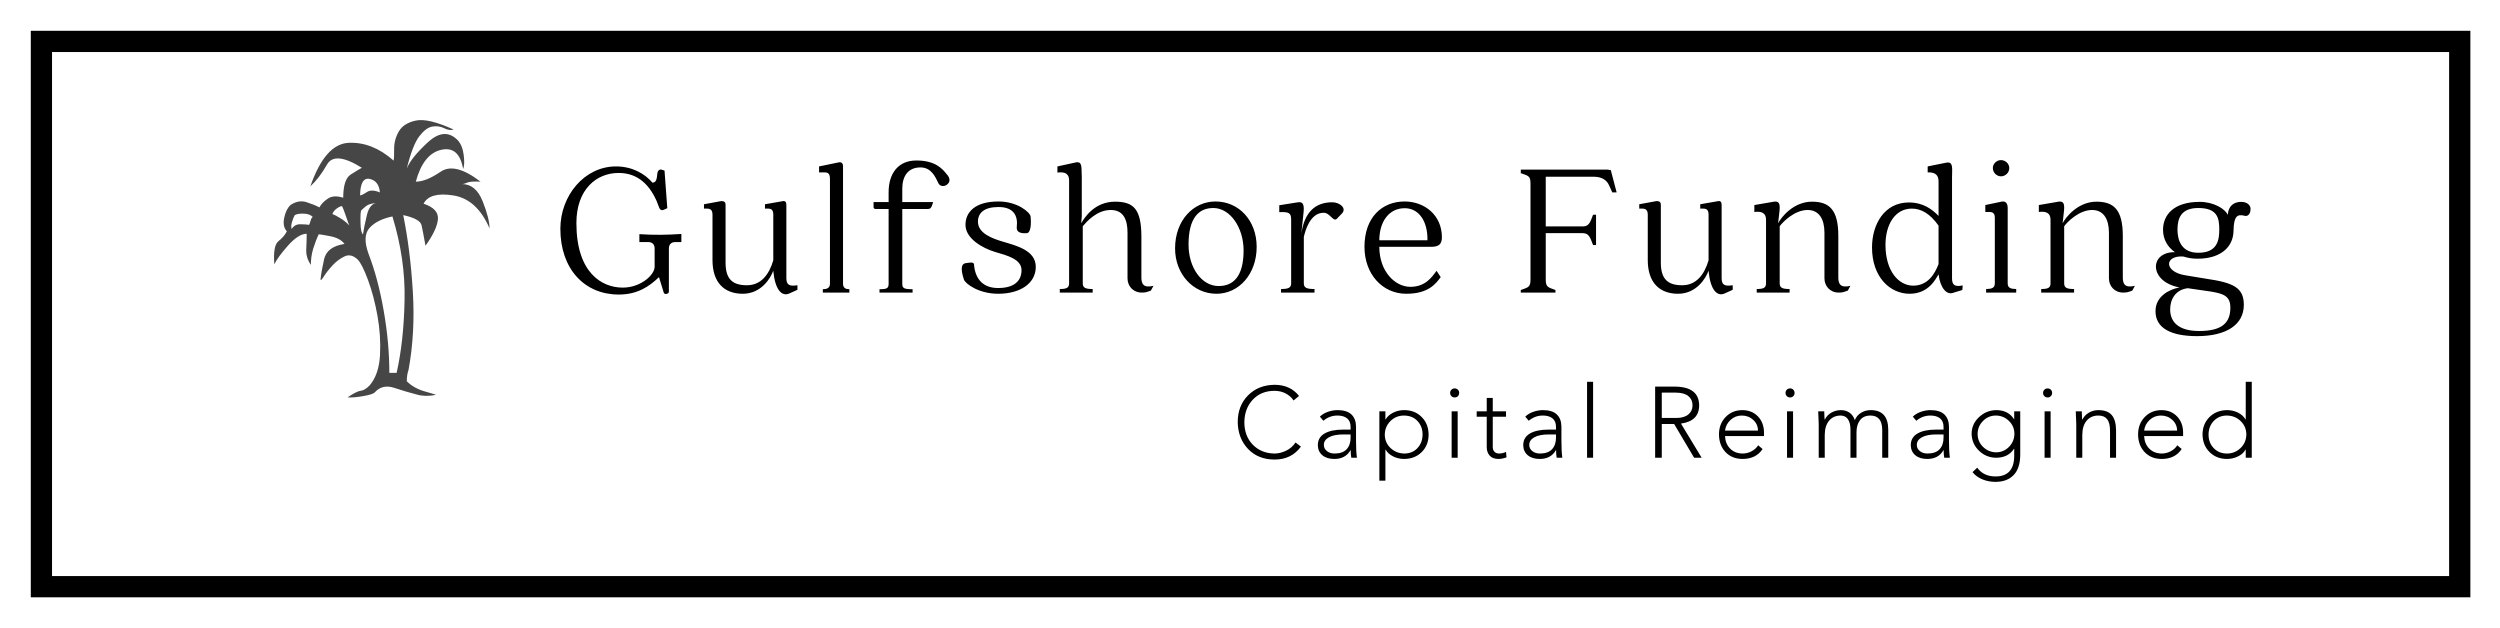 
		<svg xmlns="http://www.w3.org/2000/svg" xmlns:xlink="http://www.w3.org/1999/xlink" version="1.1" width="3075.758" height="772.727">
			
			<g transform="scale(3.788) translate(10, 10)">
				<defs id="SvgjsDefs1395"/><g id="SvgjsG1396" featureKey="root" fill="#000"/><g id="SvgjsG1397" featureKey="container1" fill="#000" transform="matrix(1.15,0,0,1.15,0,0)"><path xmlns="http://www.w3.org/2000/svg" fill-rule="nonzero" d="M0,0 H689 V160 H0,0zM6,6 V154 H683 V6,6z"/></g><g id="SvgjsG1398" featureKey="symbol1" fill="#000" transform="matrix(1.845,0,0,1.845,67.868,27.924)"><g xmlns="http://www.w3.org/2000/svg"><path fill="#464646" d="M26.876,17.546c-1.808,0.378-3.149,1.048-4.021,2.015c-0.872,0.96-0.939,2.474-0.194,4.535   c1.151,2.996,2.054,6.393,2.7,10.167c0.657,3.777,0.973,7.385,0.973,10.818h1.281c0.832-3.674,1.306-7.941,1.398-12.773   C29.124,27.473,28.404,22.552,26.876,17.546L26.876,17.546z M21.184,13.834c0.211,0,0.597-0.186,1.178-0.57   c0.57-0.378,1.345-0.355,2.31,0.058c-0.115-1.354-0.716-2.144-1.796-2.38C21.78,10.717,21.22,11.676,21.184,13.834L21.184,13.834z    M12.852,17.637c-0.338-0.362-0.858-0.551-1.574-0.582c-0.707-0.029-1.239,0.055-1.596,0.258c-0.171,0.294-0.33,0.691-0.482,1.213   c-0.157,0.52-0.173,0.926-0.059,1.228c0.355-0.56,0.859-0.845,1.521-0.831c0.646,0.008,1.157,0.039,1.543,0.1   c0.106-0.207,0.204-0.467,0.283-0.768C12.564,17.955,12.679,17.744,12.852,17.637L12.852,17.637z M12.429,12.246   c1.739-4.992,3.991-7.541,6.759-7.659c2.765-0.124,5.398,0.921,7.892,3.126c0.068-0.223,0.109-0.902,0.096-2.016   C27.169,4.587,27.441,3.552,28,2.588c0.552-0.971,1.557-1.609,2.999-1.918c1.452-0.311,3.667,0.211,6.646,1.578   c-0.457,0.162-1.006,0.094-1.654-0.232c-0.647-0.32-1.346-0.42-2.078-0.293c-0.746,0.12-1.503,0.68-2.285,1.686   c-0.781,0.994-1.527,2.9-2.225,5.699c0.514-1.271,1.75-2.807,3.723-4.627c1.977-1.807,3.725-1.922,5.262-0.338   c0.563,0.628,0.911,1.508,1.045,2.648c0.137,1.144,0.098,1.947-0.113,2.398c-0.475-2.725-1.754-3.846-3.854-3.371   c-2.094,0.475-3.584,2.341-4.473,5.605c1.206,0,2.656-0.578,4.351-1.738c1.681-1.162,4.034-0.578,7.039,1.738   c-1.205-0.057-1.993,0-2.356,0.176c-0.36,0.164-0.661,0.25-0.901,0.25c1.625,0,2.835,1.009,3.635,3.029   c0.804,2.02,1.214,3.615,1.214,4.768c-1.482-3.425-3.6-5.357-6.369-5.796c-2.764-0.444-4.518,0.044-5.248,1.452   c1.789,0.593,2.629,1.5,2.531,2.73c-0.105,1.229-0.838,2.785-2.191,4.67c-0.293-1.626-0.512-2.816-0.689-3.589   c-0.162-0.763-1.244-1.365-3.229-1.802c0.834,4.086,1.392,8.572,1.691,13.458c0.293,4.871,0.037,9.478-0.754,13.781   c-0.203,0.559-0.311,1.236-0.311,2.01c0.851,0.853,1.953,1.463,3.328,1.836c1.371,0.375,1.951,0.574,1.74,0.574   c-1.248,0.243-2.373,0.211-3.365-0.089c-1.228-0.317-2.535-0.704-3.897-1.159c-1.371-0.453-2.508-0.211-3.388,0.734   c-0.173,0.26-0.85,0.507-2.039,0.707c-1.189,0.215-2.125,0.291-2.803,0.23c1.092-0.734,1.868-1.121,2.32-1.16   c0.453-0.039,0.978-0.349,1.557-0.936c1.091-1.271,1.701-3.04,1.83-5.313c0.121-2.284-0.021-4.588-0.438-6.914   c-0.415-2.33-0.977-4.452-1.672-6.34c-0.698-1.885-1.307-3.084-1.82-3.597c-0.774-0.737-1.545-0.918-2.321-0.548   c-0.774,0.367-1.479,0.896-2.106,1.582c-0.641,0.688-1.142,1.338-1.528,1.945c-0.388,0.598-0.578,0.771-0.578,0.502   c0.082-0.898,0.294-2.088,0.625-3.547c0.34-1.473,1.528-2.363,3.588-2.682c-0.493-0.677-1.336-1.129-2.525-1.362   c-1.188-0.225-1.854-0.337-2.011-0.337c-0.376,0.789-0.694,1.642-0.978,2.549c-0.272,0.905-0.406,1.849-0.406,2.838   c-0.589-0.834-0.859-1.752-0.813-2.769c0.052-1.007,0.079-1.913,0.079-2.708c-0.968,0-2.07,0.707-3.309,2.1   c-1.237,1.4-2.033,2.498-2.389,3.289c-0.173-2.215,0.076-3.578,0.736-4.093c0.658-0.523,1.147-1.094,1.469-1.722   c-0.524-0.563-0.685-1.363-0.465-2.391c0.212-1.031,0.594-1.776,1.121-2.254c0.941-0.627,1.881-0.789,2.809-0.492   c0.916,0.293,1.67,0.6,2.264,0.924c0.296-0.574,0.8-1.086,1.486-1.55c0.689-0.466,1.586-0.513,2.709-0.155   c0-2.156,0.436-3.512,1.315-4.083c0.882-0.56,1.537-0.956,1.963-1.189c-3.173-1.982-5.214-2.177-6.134-0.57   C14.439,10.035,13.462,11.299,12.429,12.246L12.429,12.246z M16.306,17.124c0.331,0.114,0.791,0.356,1.403,0.731   c0.621,0.381,1.141,0.804,1.577,1.277c-0.119-0.263-0.32-0.833-0.609-1.684c-0.292-0.859-0.511-1.43-0.669-1.719   c-0.22,0-0.542,0.146-0.935,0.423C16.675,16.447,16.42,16.762,16.306,17.124L16.306,17.124z M21.386,16.475   c-0.117,0.221-0.156,0.951-0.127,2.162c0.017,1.221,0.175,1.897,0.437,2.057c0.113-0.836,0.348-1.975,0.693-3.419   c0.347-1.437,1.038-2.165,2.053-2.165c-0.96,0.117-1.595,0.252-1.896,0.424C22.246,15.701,21.859,16.02,21.386,16.475   L21.386,16.475z"/></g></g><g id="SvgjsG1399" featureKey="text1" fill="#000" transform="matrix(3.216,0,0,3.216,170.07,7.841)"><path d="M8.58 18.1 c1.4 0.1 2.82 0.08 4.24 -0.02 l0 0.82 l-0.62 0 c-0.4 0 -0.64 0.24 -0.64 0.64 l0 4.36 c0 0.26 -0.46 0.34 -0.52 0.1 l-0.48 -1.56 c-0.96 0.92 -2.14 1.76 -4.06 1.76 c-3.46 0 -5.9 -2.58 -5.9 -6.64 c0 -3.34 2.42 -6.3 5.62 -6.3 c1.62 0 2.9 0.72 3.68 1.64 c0.42 0 0.44 -0.44 0.5 -0.96 c0.02 -0.22 0.18 -0.4 0.4 -0.36 l0.32 0.1 l0.28 3.8 l-0.36 0.16 c-0.22 0.1 -0.38 0 -0.46 -0.22 c-0.06 -0.18 -0.16 -0.42 -0.28 -0.72 c-0.86 -1.88 -2.12 -2.78 -3.82 -2.78 c-2.22 0 -4.26 1.64 -4.26 5.06 c0 5.02 2.56 6.52 4.68 6.52 c1.84 0 3.22 -1.3 3.22 -2.1 l0 -1.86 c0 -0.4 -0.24 -0.64 -0.64 -0.64 l-0.9 0 l0 -0.8 z M23.424 22.54 c0 0.72 0.34 0.84 1.12 0.72 l0 0.46 l-0.84 0.38 c-0.76 0.32 -1.42 -0.4 -1.6 -2.28 l0 -0.04 c-0.26 0.76 -1.22 2.34 -3.08 2.34 c-1.88 0 -3.06 -1.14 -3.06 -3.4 l0 -4.56 c0 -0.46 -0.16 -0.64 -0.56 -0.64 l-0.3 0 l0 -0.44 l1.74 -0.32 c0.28 0 0.44 0.08 0.44 0.38 l0 5.84 c0 1.7 0.74 2.28 2.16 2.28 s2.24 -1.08 2.66 -2.52 l0 -4.58 c0 -0.46 -0.14 -0.64 -0.54 -0.64 l-0.3 0 l0 -0.44 l1.72 -0.3 c0.32 -0.08 0.44 0.06 0.44 0.36 l0 7.4 z M29.147 23.1 c0 0.46 0.3 0.56 0.64 0.56 l0 0.34 l-2.68 0 l0 -0.34 c0.38 0 0.72 -0.1 0.72 -0.56 l0 -10.58 c0 -0.46 -0.14 -0.66 -0.54 -0.66 l-0.56 0 l0 -0.6 l1.94 -0.4 c0.32 -0.08 0.48 0.08 0.48 0.38 l0 11.86 z M39.611 12.04 c0.22 0.22 0.46 0.66 0.12 0.98 c-0.28 0.3 -0.76 0.3 -0.94 -0.04 c-0.32 -0.66 -0.72 -1.62 -1.82 -1.62 c-1.3 0 -1.84 0.94 -1.84 2.14 l0 1.36 l3.12 0 c-0.2 0.62 -0.24 0.7 -0.62 0.7 l-2.5 0 l0 7.54 c0 0.46 0.16 0.56 1.04 0.56 l0 0.34 l-3.34 0 l0 -0.34 c0.76 0 0.92 -0.1 0.92 -0.56 l0 -7.54 l-1.32 0 c-0.12 0 -0.2 -0.08 -0.2 -0.2 l0 -0.5 l1.52 0 l0 -1 c0 -1.88 0.96 -3.2 2.8 -3.2 c1.9 0 2.62 0.82 3.06 1.38 z M48.614 21.4 c0 1.68 -1.58 2.72 -3.8 2.72 c-1.98 0 -3.32 -1.02 -3.46 -1.44 c-0.4 -1.22 -0.18 -1.56 0.12 -1.64 c0.94 -0.16 0.9 -0.04 0.92 0.32 c0.18 1.38 0.98 2.18 2.42 2.18 c1.62 0 2.36 -0.72 2.36 -1.8 c0 -1.12 -1.44 -1.48 -2.66 -1.84 c-1.28 -0.38 -3 -1.36 -3 -2.74 c0 -1.26 0.94 -2.36 3.34 -2.36 c1.94 0 3.2 1.12 3.24 1.52 c0.12 1.38 -0.2 1.68 -0.38 1.68 c-0.8 0.06 -1.06 -0.2 -1.02 -0.62 c0.14 -1.14 -0.32 -2.02 -1.84 -2.02 c-1.46 0 -2.08 0.6 -2.08 1.48 c0 1.18 1.46 1.7 2.46 2 c1.4 0.42 3.38 0.88 3.38 2.56 z M59.278 22.46 c0 0.66 0.2 1.1 1.22 0.86 l-0.26 0.48 c-0.44 0.16 -0.54 0.2 -0.92 0.2 c-0.88 0 -1.44 -0.66 -1.44 -1.44 l0 -4.6 c0 -1.38 -0.44 -2.3 -1.7 -2.3 c-1.42 0 -2.44 1.2 -2.82 1.64 l0 5.78 c0 0.46 0.32 0.56 1 0.56 l0 0.36 l-3.32 0 l0 -0.36 c0.64 0 0.94 -0.1 0.94 -0.56 l0 -10.42 c0 -0.66 -0.42 -0.88 -1.18 -0.78 l0 -0.62 l1.84 -0.4 c0.74 -0.16 0.56 0.6 0.62 1.48 l0 3.98 l-0.06 0.68 c0.36 -0.62 1.38 -2.18 3.42 -2.18 c1.88 0 2.64 0.76 2.66 3.46 l0 4.18 z M66.761 14.8 c2.36 0 4.16 1.92 4.16 4.58 c0 2.76 -1.8 4.74 -4.06 4.74 c-2.34 0 -4.18 -1.98 -4.18 -4.58 c0 -2.82 1.84 -4.74 4.08 -4.74 z M69.601 19.74 c0 -2.28 -1.34 -4.28 -3.06 -4.28 c-1.44 0 -2.5 0.96 -2.5 3.7 c0 2.32 1.32 4.18 3.04 4.18 c1.46 0 2.52 -0.94 2.52 -3.6 z M79.084 16.48 c-0.42 0.52 -0.7 -0.54 -1.4 -0.54 c-1.38 0 -1.86 1.84 -2 2.44 l0 4.7 c0 0.46 0.34 0.56 1.08 0.56 l0 0.36 l-3.38 0 l0 -0.36 c0.68 0 1.02 -0.1 1.02 -0.56 l0 -6.4 c0 -0.66 -0.12 -0.86 -1.2 -0.8 l0 -0.7 l1.9 -0.3 c0.72 -0.1 0.6 0.64 0.5 1.54 l-0.18 1.68 c0.32 -2.24 1.42 -3.22 3.14 -3.22 c0.72 0 1.48 0.58 0.98 1.12 z M89.628 18.42 c0 0.76 -0.38 0.96 -1.12 0.96 l-5.2 0 c0 2.48 1.58 4.04 3.14 4.04 c1.5 0 2.16 -0.96 2.64 -1.62 l0.42 0.64 c-0.5 0.66 -1.22 1.68 -3.48 1.68 c-2.4 0 -4.22 -1.98 -4.22 -4.74 c0 -2.96 1.76 -4.58 4.06 -4.58 c1.96 0 3.76 1.34 3.76 3.62 z M88.168 18.72 c0.04 -1.86 -0.82 -3.24 -2.3 -3.24 c-1.6 0 -2.56 1.38 -2.56 3.24 l4.86 0 z  M107.275 13.88 l-0.44 0 l-0.3 -0.66 c-0.24 -0.58 -0.74 -0.92 -1.6 -0.92 l-4.82 0 l0 5.02 l3.76 0 c0.66 0 0.76 -0.54 1.02 -1.18 l0.3 0 l0 3.06 l-0.3 0 c-0.26 -0.62 -0.36 -1.2 -1.02 -1.2 l-3.76 0 l0 4.72 c0 0.78 0.32 0.76 0.98 1.02 l0 0.26 l-3.5 0 l0 -0.26 c0.68 -0.26 0.98 -0.24 0.98 -1.02 l0 -9.76 c0 -0.8 -0.3 -0.76 -0.98 -1.02 l0 -0.36 l8.82 0 c0.02 0 0.22 0.1 0.26 0.02 z M117.879 22.54 c0 0.72 0.34 0.84 1.12 0.72 l0 0.46 l-0.84 0.38 c-0.76 0.32 -1.42 -0.4 -1.6 -2.28 l0 -0.04 c-0.26 0.76 -1.22 2.34 -3.08 2.34 c-1.88 0 -3.06 -1.14 -3.06 -3.4 l0 -4.56 c0 -0.46 -0.16 -0.64 -0.56 -0.64 l-0.3 0 l0 -0.44 l1.74 -0.32 c0.28 0 0.44 0.08 0.44 0.38 l0 5.84 c0 1.7 0.74 2.28 2.16 2.28 s2.24 -1.08 2.66 -2.52 l0 -4.58 c0 -0.46 -0.14 -0.64 -0.54 -0.64 l-0.3 0 l0 -0.44 l1.72 -0.3 c0.32 -0.08 0.44 0.06 0.44 0.36 l0 7.4 z M129.662 22.46 c0 0.66 0.2 1.1 1.22 0.86 l-0.26 0.48 c-0.44 0.16 -0.54 0.2 -0.92 0.2 c-0.88 0 -1.44 -0.66 -1.44 -1.44 l0 -4.6 c0 -1.38 -0.54 -2.3 -1.7 -2.3 c-1.32 0 -2.5 1.2 -2.82 1.64 l0 5.78 c0 0.46 0.32 0.56 1 0.56 l0 0.36 l-3.32 0 l0 -0.36 c0.64 0 0.94 -0.1 0.94 -0.56 l0 -6.44 c0 -0.66 -0.42 -0.88 -1.18 -0.78 l0 -0.7 l1.98 -0.34 c0.74 -0.12 0.6 0.6 0.5 1.48 l-0.08 0.7 c0.32 -0.62 1.56 -2.18 3.42 -2.18 c1.76 0 2.66 0.82 2.66 3.46 l0 4.18 z M141.146 22.56 c0 0.74 0.34 0.86 1.08 0.72 l-0.04 0.46 l-0.98 0.3 c-0.58 0.18 -1.24 -0.44 -1.42 -1.88 c-0.28 0.44 -0.98 1.96 -2.92 1.96 c-1.98 0 -3.8 -1.68 -3.8 -4.68 c0 -2.32 1.24 -4.54 3.72 -4.54 c1.46 0 2.36 0.7 3 1.36 l0 -3.48 c0 -0.66 -0.34 -0.94 -1.1 -0.92 l0 -0.6 l1.88 -0.38 c0.74 -0.14 0.58 0.6 0.58 1.48 l0 10.2 z M139.786 21.12 l0 -3.88 c-0.86 -1.22 -1.76 -1.72 -2.7 -1.72 c-1.7 0 -2.66 1.62 -2.66 3.66 c0 2.66 1.34 4.12 2.8 4.12 c1.48 0 2.18 -1.18 2.56 -2.18 z M146.089 12.26 c-0.42 0 -0.82 -0.36 -0.82 -0.84 c0 -0.44 0.4 -0.8 0.82 -0.8 c0.44 0 0.84 0.36 0.84 0.8 c0 0.48 -0.4 0.84 -0.84 0.84 z M146.769 23.08 c0 0.46 0.34 0.56 0.86 0.56 l0 0.36 l-3.04 0 l0 -0.36 c0.54 0 0.88 -0.1 0.88 -0.56 l0 -6.6 c0 -0.46 -0.16 -0.62 -0.56 -0.62 l-0.4 0 l0 -0.7 l1.62 -0.34 c0.46 -0.1 0.64 0.2 0.64 0.64 l0 7.62 z M158.393 22.46 c0 0.66 0.2 1.1 1.22 0.86 l-0.26 0.48 c-0.44 0.16 -0.54 0.2 -0.92 0.2 c-0.88 0 -1.44 -0.66 -1.44 -1.44 l0 -4.6 c0 -1.38 -0.54 -2.3 -1.7 -2.3 c-1.32 0 -2.5 1.2 -2.82 1.64 l0 5.78 c0 0.46 0.32 0.56 1 0.56 l0 0.36 l-3.32 0 l0 -0.36 c0.64 0 0.94 -0.1 0.94 -0.56 l0 -6.44 c0 -0.66 -0.42 -0.88 -1.18 -0.78 l0 -0.7 l1.98 -0.34 c0.74 -0.12 0.6 0.6 0.5 1.48 l-0.08 0.7 c0.32 -0.62 1.56 -2.18 3.42 -2.18 c1.76 0 2.66 0.82 2.66 3.46 l0 4.18 z M170.356 14.84 c0.64 0 0.94 0.38 0.94 0.7 c0 0.56 -0.3 0.8 -0.62 0.7 c-0.7 -0.18 -1.08 0.02 -1.1 1.52 c-0.02 1.56 -1.2 2.82 -3.64 2.82 c-0.52 0 -1 -0.08 -1.42 -0.22 c-1.94 -0.14 -2 1.56 0.22 1.9 l2.06 0.34 c2.74 0.4 3.82 0.88 3.82 2.64 c0 1.98 -1.72 3.16 -4.72 3.16 c-2.66 0 -4.2 -0.82 -4.2 -2.52 c0 -1.5 1.38 -2.2 2.42 -2.4 c-3.12 -0.58 -3.06 -3.6 -0.46 -3.56 c-0.74 -0.52 -1.2 -1.3 -1.2 -2.26 c0 -1.46 1.04 -2.82 3.7 -2.82 c1.46 0 2.56 0.72 2.84 1.3 c0.06 -0.9 0.62 -1.3 1.36 -1.3 z M166.016 19.98 c1.96 0 2.12 -1.32 2.12 -2.34 c0 -1.14 -0.16 -2.18 -2.12 -2.18 c-1.74 0 -2.1 1.04 -2.1 2.18 c0 1.02 0.36 2.34 2.1 2.34 z M164.956 23.56 c-1.22 0.14 -1.78 1.1 -1.78 2.14 c0 1.28 0.86 2.18 2.92 2.18 c2.24 0 3.16 -0.76 3.16 -2.36 c0 -1.14 -0.64 -1.4 -1.94 -1.62 z"/></g><g id="SvgjsG1400" featureKey="text3" fill="#000" transform="matrix(1.632,0,0,1.632,390.335,99.505)"><path d="M8.34 9.48 q3.14 0 4.88 2.22 l-1.08 0.9 q-0.6 -0.9 -1.6 -1.41 t-2.2 -0.51 q-2.64 0 -4.3 1.74 t-1.7 4.5 q0 2.74 1.67 4.47 t4.33 1.77 q1.14 0 2.32 -0.57 t1.86 -1.63 l1.08 0.82 q-1.88 2.58 -5.26 2.58 q-3.28 -0.02 -5.27 -2.12 t-2.05 -5.32 q0 -3.26 2.05 -5.33 t5.27 -2.11 z M18.164 21.44 q0 0.76 0.61 1.24 t1.51 0.48 q1.62 0 2.41 -0.85 t0.79 -2.31 l0 -0.64 l-1.44 0 q-1.84 0 -2.86 0.56 t-1.02 1.52 z M20.884 14.52 q1.86 0 2.76 0.86 t0.92 2.4 l0 2.74 q0 2.24 0.18 3.48 l-1.12 0 q-0.12 -0.62 -0.12 -1.5 l-0.04 0 q-1 1.74 -3.22 1.74 q-1.5 0 -2.38 -0.74 t-0.9 -2 q0 -1.54 1.33 -2.32 t3.71 -0.78 l1.48 0 l0 -0.54 q0 -1.14 -0.7 -1.7 t-1.9 -0.56 q-1.6 0 -2.82 1.04 l-0.7 -0.82 q0.66 -0.64 1.63 -0.97 t1.89 -0.33 z M30.288 19.38 q0 1.58 1.12 2.66 t2.74 1.12 q1.62 0 2.63 -1.07 t1.03 -2.71 q0 -1.6 -1 -2.68 t-2.68 -1.1 q-1.62 0 -2.72 1.1 t-1.12 2.68 z M34.148 14.52 q2.12 0 3.48 1.37 t1.38 3.49 q0 2.12 -1.36 3.48 t-3.5 1.38 q-1.18 0 -2.19 -0.5 t-1.51 -1.36 l-0.04 0 l0 6.18 l-1.2 0 l0 -13.8 l1.2 0 l0 1.62 l0.04 0 q0.48 -0.84 1.5 -1.35 t2.2 -0.51 z M43.592 14.76 l1.2 0 l0 9.24 l-1.2 0 l0 -9.24 z M44.192 10.2 q0.4 0 0.65 0.26 t0.25 0.64 t-0.25 0.64 t-0.65 0.26 q-0.38 0 -0.64 -0.26 t-0.26 -0.64 t0.26 -0.64 t0.64 -0.26 z M50.576 12.1 l1.2 0 l0 2.66 l2.64 0 l0 1.08 l-2.64 0 l0 6.04 q0 0.58 0.34 0.93 t0.94 0.35 q0.66 0 1.36 -0.32 l0.1 1.08 q-0.9 0.32 -1.58 0.32 q-1.18 0 -1.77 -0.66 t-0.59 -1.7 l0 -6.04 l-2 0 l0 -1.08 l2 0 l0 -2.66 z M59.04 21.44 q0 0.76 0.61 1.24 t1.51 0.48 q1.62 0 2.41 -0.85 t0.79 -2.31 l0 -0.64 l-1.44 0 q-1.84 0 -2.86 0.56 t-1.02 1.52 z M61.76 14.52 q1.86 0 2.76 0.86 t0.92 2.4 l0 2.74 q0 2.24 0.18 3.48 l-1.12 0 q-0.12 -0.62 -0.12 -1.5 l-0.04 0 q-1 1.74 -3.22 1.74 q-1.5 0 -2.38 -0.74 t-0.9 -2 q0 -1.54 1.33 -2.32 t3.71 -0.78 l1.48 0 l0 -0.54 q0 -1.14 -0.7 -1.7 t-1.9 -0.56 q-1.6 0 -2.82 1.04 l-0.7 -0.82 q0.66 -0.64 1.63 -0.97 t1.89 -0.33 z M70.544 8.88 l1.2 0 l0 15.12 l-1.2 0 l0 -15.12 z  M88.312 16.08 q1.54 0 2.38 -0.69 t0.84 -1.83 t-0.82 -1.82 t-2.44 -0.7 l-2.86 0 l0 5.04 l2.9 0 z M87.912 9.84 q4.9 0 4.94 3.72 q0 3.14 -3.62 3.64 l4.12 6.8 l-1.5 0 l-3.98 -6.72 l-2.46 0 l0 6.72 l-1.32 0 l0 -14.16 l3.82 0 z M104.556 18.6 q0 -1.26 -0.94 -2.13 t-2.28 -0.87 q-1.3 0 -2.24 0.87 t-1.1 2.13 l6.56 0 z M101.416 14.52 q1.92 0 3.12 1.24 t1.22 3.2 l0 0.72 l-7.76 0 q0.08 1.56 1.03 2.51 t2.47 0.97 q0.94 0 1.79 -0.45 t1.31 -1.19 l0.88 0.74 q-1.3 1.98 -4 1.98 q-2.12 -0.02 -3.39 -1.38 t-1.29 -3.5 q0 -2.08 1.31 -3.45 t3.31 -1.39 z M110.34 14.76 l1.2 0 l0 9.24 l-1.2 0 l0 -9.24 z M110.94 10.2 q0.4 0 0.65 0.26 t0.25 0.64 t-0.25 0.64 t-0.65 0.26 q-0.38 0 -0.64 -0.26 t-0.26 -0.64 t0.26 -0.64 t0.64 -0.26 z M121.044 14.52 q1.02 0 1.75 0.52 t1.03 1.48 q0.4 -0.96 1.26 -1.48 t1.9 -0.52 q3.5 0 3.5 3.92 l0 5.56 l-1.2 0 l0 -5.5 q0 -2.88 -2.32 -2.9 q-1.4 0 -2.1 0.92 t-0.7 2.38 l0 5.1 l-1.2 0 l0 -5.62 q0 -1.26 -0.48 -2.01 t-1.46 -0.77 q-1.44 0 -2.3 1.01 t-0.88 2.81 l0 4.58 l-1.2 0 l0 -6.74 q-0.02 -0.68 -0.1 -2.5 l1.2 0 q0.04 1.48 0.08 1.62 l0.06 0 q0.4 -0.86 1.28 -1.36 t1.88 -0.5 z M136.168 21.44 q0 0.76 0.61 1.24 t1.51 0.48 q1.62 0 2.41 -0.85 t0.79 -2.31 l0 -0.64 l-1.44 0 q-1.84 0 -2.86 0.56 t-1.02 1.52 z M138.888 14.52 q1.86 0 2.76 0.86 t0.92 2.4 l0 2.74 q0 2.24 0.18 3.48 l-1.12 0 q-0.12 -0.62 -0.12 -1.5 l-0.04 0 q-1 1.74 -3.22 1.74 q-1.5 0 -2.38 -0.74 t-0.9 -2 q0 -1.54 1.33 -2.32 t3.71 -0.78 l1.48 0 l0 -0.54 q0 -1.14 -0.7 -1.7 t-1.9 -0.56 q-1.6 0 -2.82 1.04 l-0.7 -0.82 q0.66 -0.64 1.63 -0.97 t1.89 -0.33 z M148.272 19.26 q0 1.52 1.07 2.57 t2.59 1.09 q1.5 0 2.56 -1.06 t1.1 -2.6 q0 -1.52 -1.08 -2.58 t-2.6 -1.08 q-1.52 0 -2.58 1.09 t-1.06 2.57 z M152.012 14.52 q2.36 0.02 3.5 1.8 l0.04 0 l0 -1.56 l1.2 0 l0 8.6 q0 2.7 -1.3 4.07 t-3.64 1.37 q-1.4 0 -2.62 -0.51 t-1.94 -1.43 l0.94 -0.88 q1.24 1.74 3.64 1.74 q3.72 0 3.72 -4.14 l0 -1.38 l-0.04 0 q-1.12 1.76 -3.5 1.8 q-2 0 -3.44 -1.37 t-1.5 -3.37 q0 -1.96 1.47 -3.34 t3.47 -1.4 z M161.596 14.76 l1.2 0 l0 9.24 l-1.2 0 l0 -9.24 z M162.196 10.2 q0.4 0 0.65 0.26 t0.25 0.64 t-0.25 0.64 t-0.65 0.26 q-0.38 0 -0.64 -0.26 t-0.26 -0.64 t0.26 -0.64 t0.64 -0.26 z M172.3 14.52 q1.8 0 2.65 0.97 t0.87 3.05 l0 5.46 l-1.2 0 l0 -5.4 q0 -1.54 -0.57 -2.27 t-1.75 -0.73 q-1.46 0 -2.32 1.01 t-0.88 2.81 l0 4.58 l-1.2 0 l0 -6.74 q-0.02 -0.58 -0.1 -2.5 l1.2 0 q0.04 1.58 0.08 1.62 l0.06 0 q0.4 -0.84 1.27 -1.35 t1.89 -0.51 z M187.964 18.6 q0 -1.26 -0.94 -2.13 t-2.28 -0.87 q-1.3 0 -2.24 0.87 t-1.1 2.13 l6.56 0 z M184.824 14.52 q1.92 0 3.12 1.24 t1.22 3.2 l0 0.72 l-7.76 0 q0.08 1.56 1.03 2.51 t2.47 0.97 q0.94 0 1.79 -0.45 t1.31 -1.19 l0.88 0.74 q-1.3 1.98 -4 1.98 q-2.12 -0.02 -3.39 -1.38 t-1.29 -3.5 q0 -2.08 1.31 -3.45 t3.31 -1.39 z M194.228 19.38 q0 1.66 1.04 2.72 t2.62 1.06 q1.56 0 2.69 -1.07 t1.17 -2.71 q0 -1.56 -1.11 -2.66 t-2.77 -1.12 q-1.56 0 -2.59 1.06 t-1.05 2.72 z M201.628 8.88 l1.2 0 l0 15.12 l-1.2 0 l0 -1.62 l-0.04 0 q-0.5 0.88 -1.53 1.37 t-2.17 0.49 q-2.06 0 -3.44 -1.35 t-1.42 -3.51 q0 -2.06 1.35 -3.44 t3.51 -1.42 q1.18 0 2.18 0.49 t1.52 1.37 l0.04 0 l0 -7.5 z"/></g>
			</g>
		</svg>
	